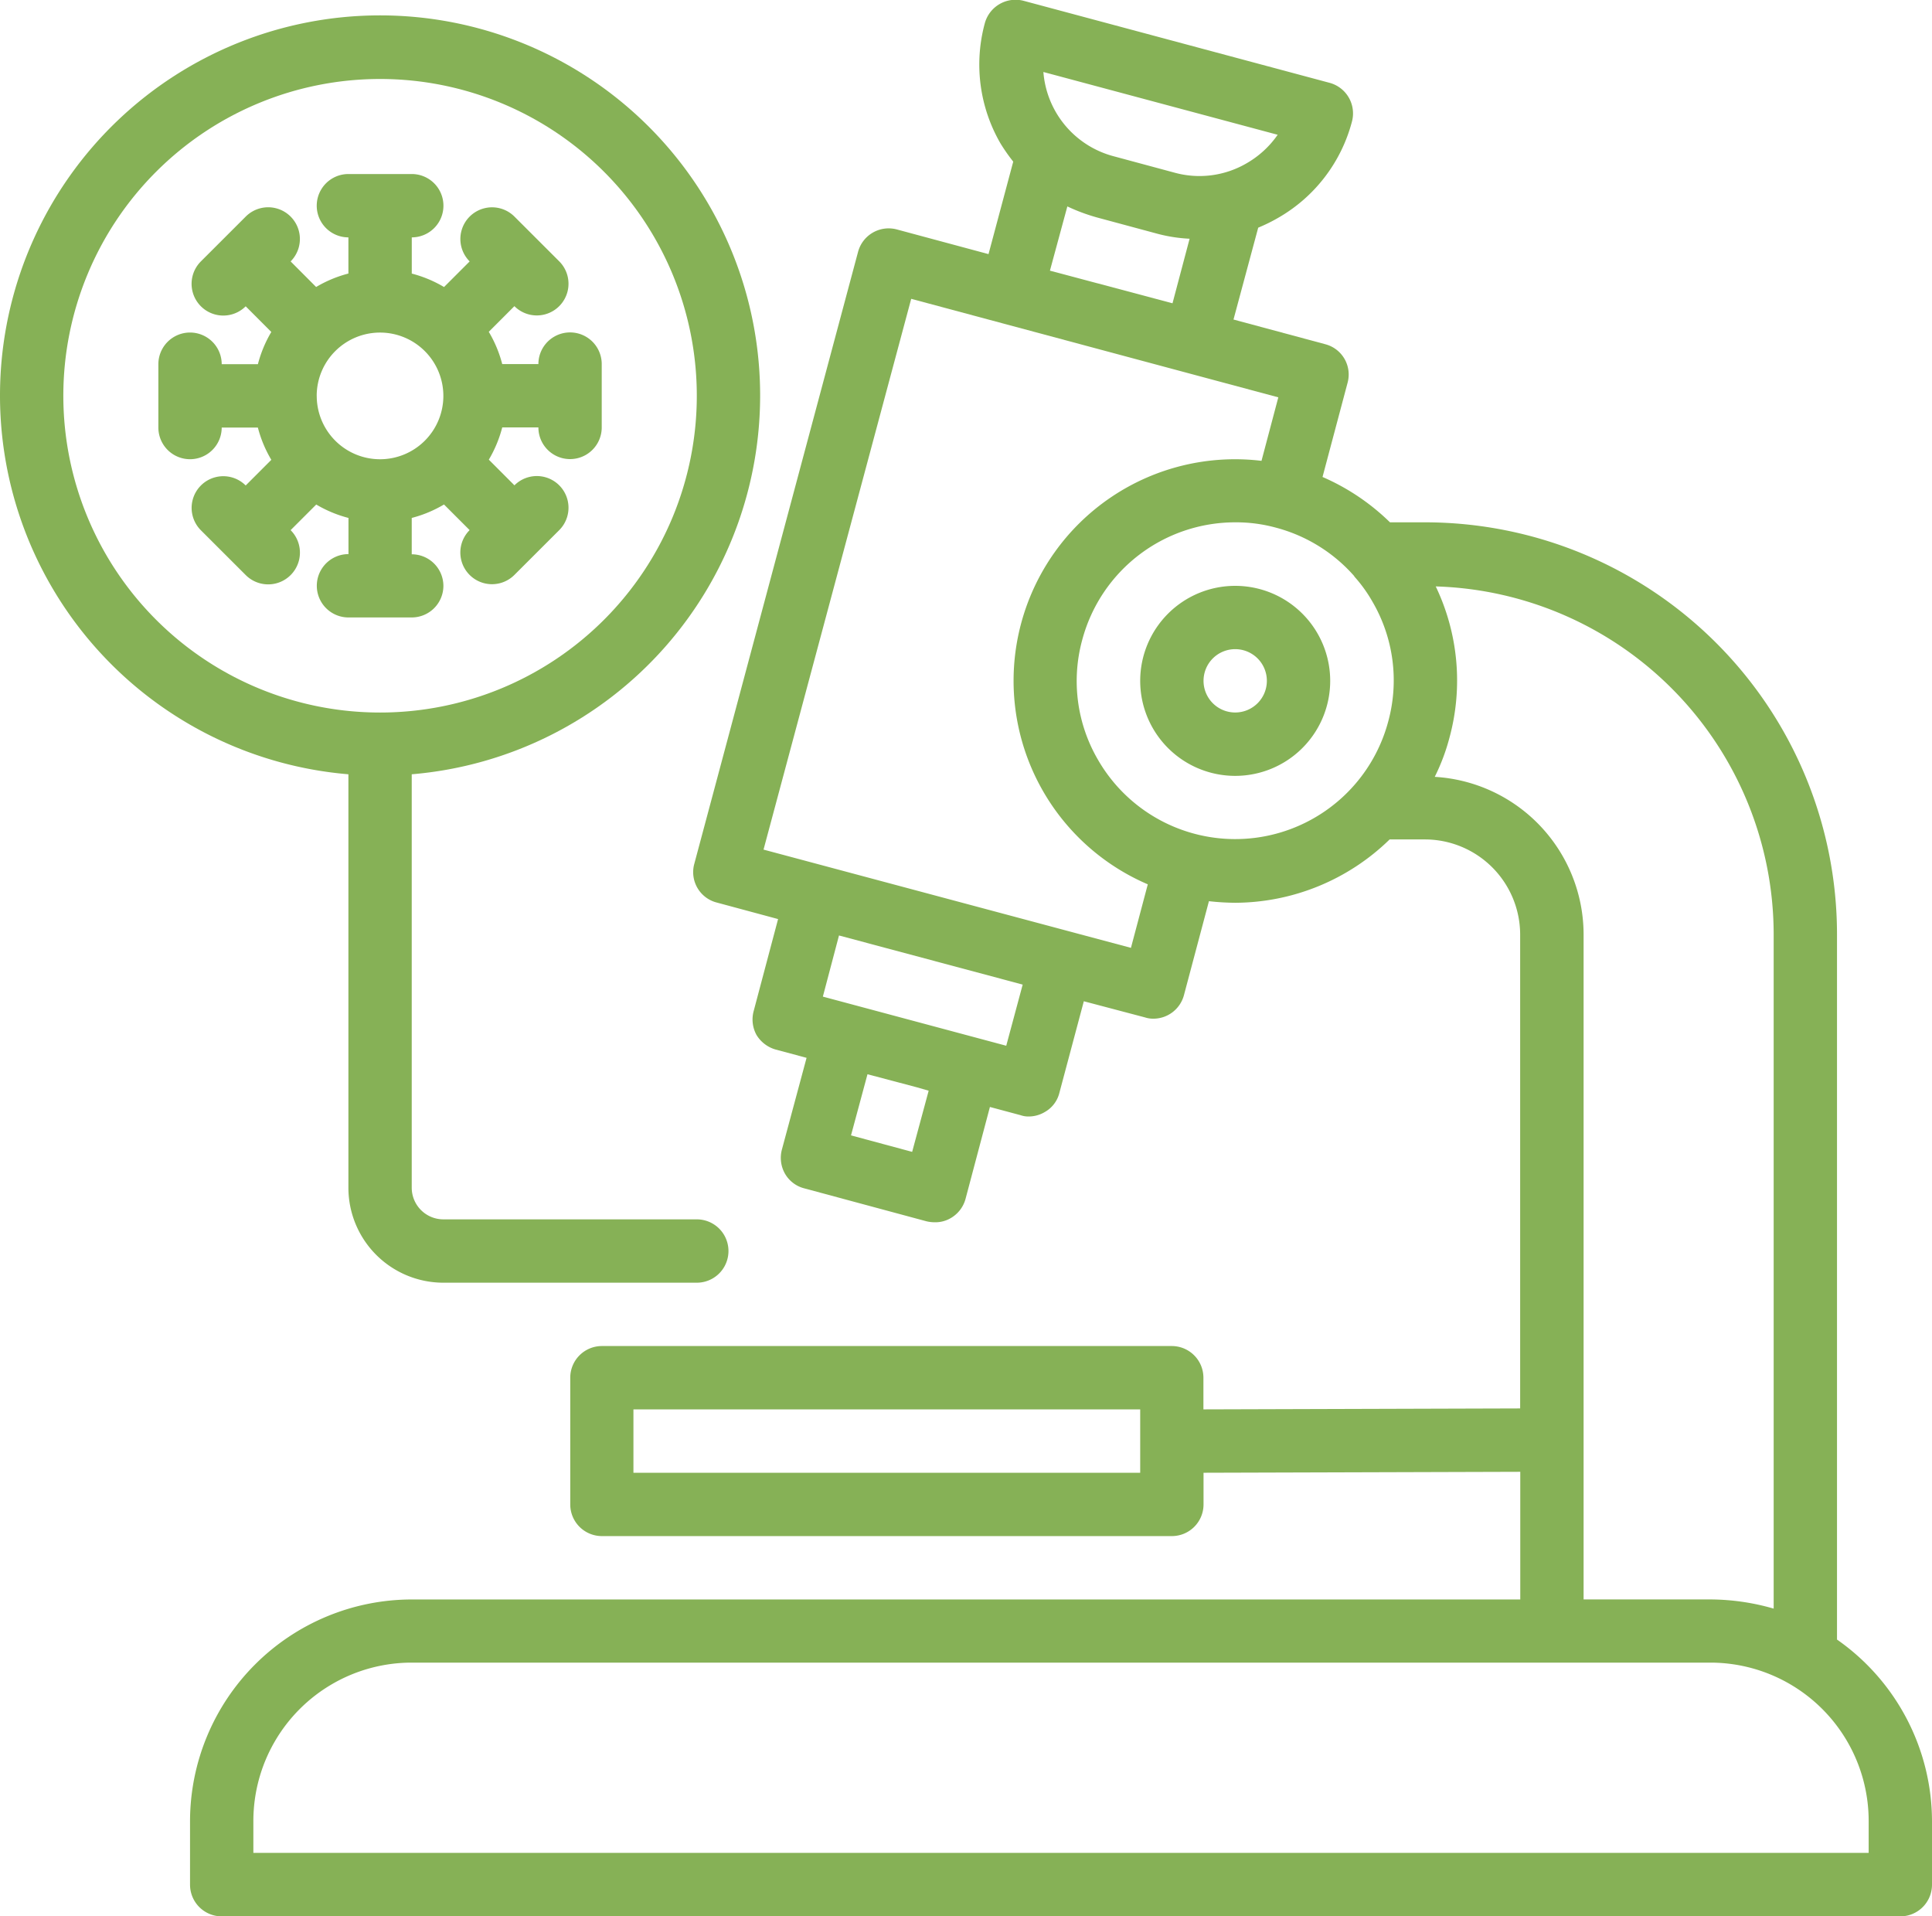 <svg xmlns="http://www.w3.org/2000/svg" width="51.128" height="50.704" viewBox="0 0 51.128 50.704"><defs><style>.a{fill:#86b156;}</style></defs><g transform="translate(-2 -1.506)"><path class="a" d="M51.585,44.884V26.227a10.906,10.906,0,0,0-10.9-10.9h-.93a5.916,5.916,0,0,0-1.785-1.2l.662-2.489a.828.828,0,0,0-.587-1.023l-2.431-.654.654-2.431a4.4,4.4,0,0,0,.528-.26,4.149,4.149,0,0,0,1.953-2.548.838.838,0,0,0-.587-1.023l-8.1-2.171a.843.843,0,0,0-1.031.6,4.165,4.165,0,0,0,.419,3.177,4.868,4.868,0,0,0,.335.478l-.654,2.447-2.431-.654a.838.838,0,0,0-1.023.6L21.344,24.366a.83.83,0,0,0,.6,1.023l1.618.436-.645,2.431a.846.846,0,0,0,.075.637.871.871,0,0,0,.511.386l.813.218-.654,2.431a.849.849,0,0,0,.084.637.824.824,0,0,0,.511.386l3.235.872a.966.966,0,0,0,.218.025.8.8,0,0,0,.419-.109.838.838,0,0,0,.394-.511l.645-2.431.813.218a.625.625,0,0,0,.218.034.832.832,0,0,0,.419-.117.8.8,0,0,0,.386-.5L31.653,28l1.618.427a.691.691,0,0,0,.218.034.838.838,0,0,0,.813-.62l.662-2.489a6.586,6.586,0,0,0,.7.042,5.886,5.886,0,0,0,4.082-1.676h.947A2.522,2.522,0,0,1,43.2,26.227V38.774l-8.382.025v-.838a.838.838,0,0,0-.838-.838H18.9a.838.838,0,0,0-.838.838v3.353a.838.838,0,0,0,.838.838H33.983a.838.838,0,0,0,.838-.838v-.838l8.382-.025v3.378H13.867A5.874,5.874,0,0,0,8,49.7v1.676a.838.838,0,0,0,.838.838H53.261a.838.838,0,0,0,.838-.838V49.7a5.876,5.876,0,0,0-2.515-4.811ZM36.783,5.072a2.539,2.539,0,0,1-.821.754,2.478,2.478,0,0,1-1.9.251l-1.618-.436a2.508,2.508,0,0,1-1.861-2.23Zm-2.33,2.749L34,9.531l-3.244-.863.461-1.7a4.913,4.913,0,0,0,.788.293l1.618.436a4.058,4.058,0,0,0,.83.126ZM27.11,31.985l-1.618-.436.436-1.618,1.3.344.319.092ZM29.6,29.177l-4.853-1.3.427-1.618,4.861,1.3Zm3.3-2.59-9.723-2.6L27.085,9.413,36.8,12.02,36.355,13.7a5.861,5.861,0,0,0-3.009,11.206ZM39.708,20.6a4.191,4.191,0,0,1-7.678,1.014,4.132,4.132,0,0,1-.419-3.177,4.191,4.191,0,0,1,4.048-3.11,3.994,3.994,0,0,1,1.081.142,4.181,4.181,0,0,1,2.07,1.282v.008a3.81,3.81,0,0,1,.478.662A4.132,4.132,0,0,1,39.708,20.6ZM33.145,40.476H19.734V38.8H33.145ZM40.94,22.061a5.352,5.352,0,0,0,.386-1.023,5.767,5.767,0,0,0-.36-4.015,9.22,9.22,0,0,1,8.943,9.2V44.071a6.092,6.092,0,0,0-1.676-.243H44.879v-17.6a4.185,4.185,0,0,0-3.939-4.166ZM52.423,50.534H9.676V49.7A4.191,4.191,0,0,1,13.867,45.5H48.232A4.191,4.191,0,0,1,52.423,49.7Z" transform="translate(-0.971 0)"/><path class="a" d="M11.22,33.011a2.514,2.514,0,0,0,2.514,2.514H20.44a.838.838,0,1,0,0-1.676H13.734a.838.838,0,0,1-.838-.838V22.072a10.058,10.058,0,1,0-1.676,0ZM3.676,12.056a8.382,8.382,0,1,1,8.382,8.382,8.382,8.382,0,0,1-8.382-8.382Z" transform="translate(0 -0.078)"/><path class="a" d="M14.543,17.9a.838.838,0,0,0-.838-.838V16.1a3.281,3.281,0,0,0,.854-.356l.678.678a.838.838,0,0,0,1.185,1.186l1.186-1.185a.838.838,0,1,0-1.185-1.186h0l-.678-.679a3.282,3.282,0,0,0,.355-.853h.957a.838.838,0,0,0,1.676,0V12.029a.838.838,0,0,0-1.676,0H16.1a3.281,3.281,0,0,0-.356-.854l.678-.679h0A.838.838,0,1,0,17.608,9.31L16.423,8.126a.838.838,0,1,0-1.185,1.186l-.678.678a3.281,3.281,0,0,0-.854-.356V8.676a.838.838,0,0,0,0-1.676H12.029a.838.838,0,1,0,0,1.676v.957a3.281,3.281,0,0,0-.854.356L10.5,9.312A.838.838,0,0,0,9.312,8.126L8.126,9.311A.838.838,0,0,0,9.311,10.5h0l.678.679a3.281,3.281,0,0,0-.355.853H8.676a.838.838,0,1,0-1.676,0v1.676a.838.838,0,0,0,1.676,0h.957a3.281,3.281,0,0,0,.356.854l-.678.679h0a.838.838,0,0,0-1.185,1.186l1.186,1.185A.838.838,0,0,0,10.5,16.423l.678-.678a3.282,3.282,0,0,0,.853.355v.957a.838.838,0,0,0,0,1.676h1.676A.838.838,0,0,0,14.543,17.9Zm-3.353-5.029a1.676,1.676,0,1,1,1.676,1.676A1.676,1.676,0,0,1,11.191,12.867Z" transform="translate(-0.809 -0.889)"/><path class="a" d="M40.514,25.029a2.514,2.514,0,1,1,2.514-2.514A2.514,2.514,0,0,1,40.514,25.029Zm0-3.353a.838.838,0,1,0,.838.838A.838.838,0,0,0,40.514,21.676Z" transform="translate(-5.826 -2.993)"/></g></svg>